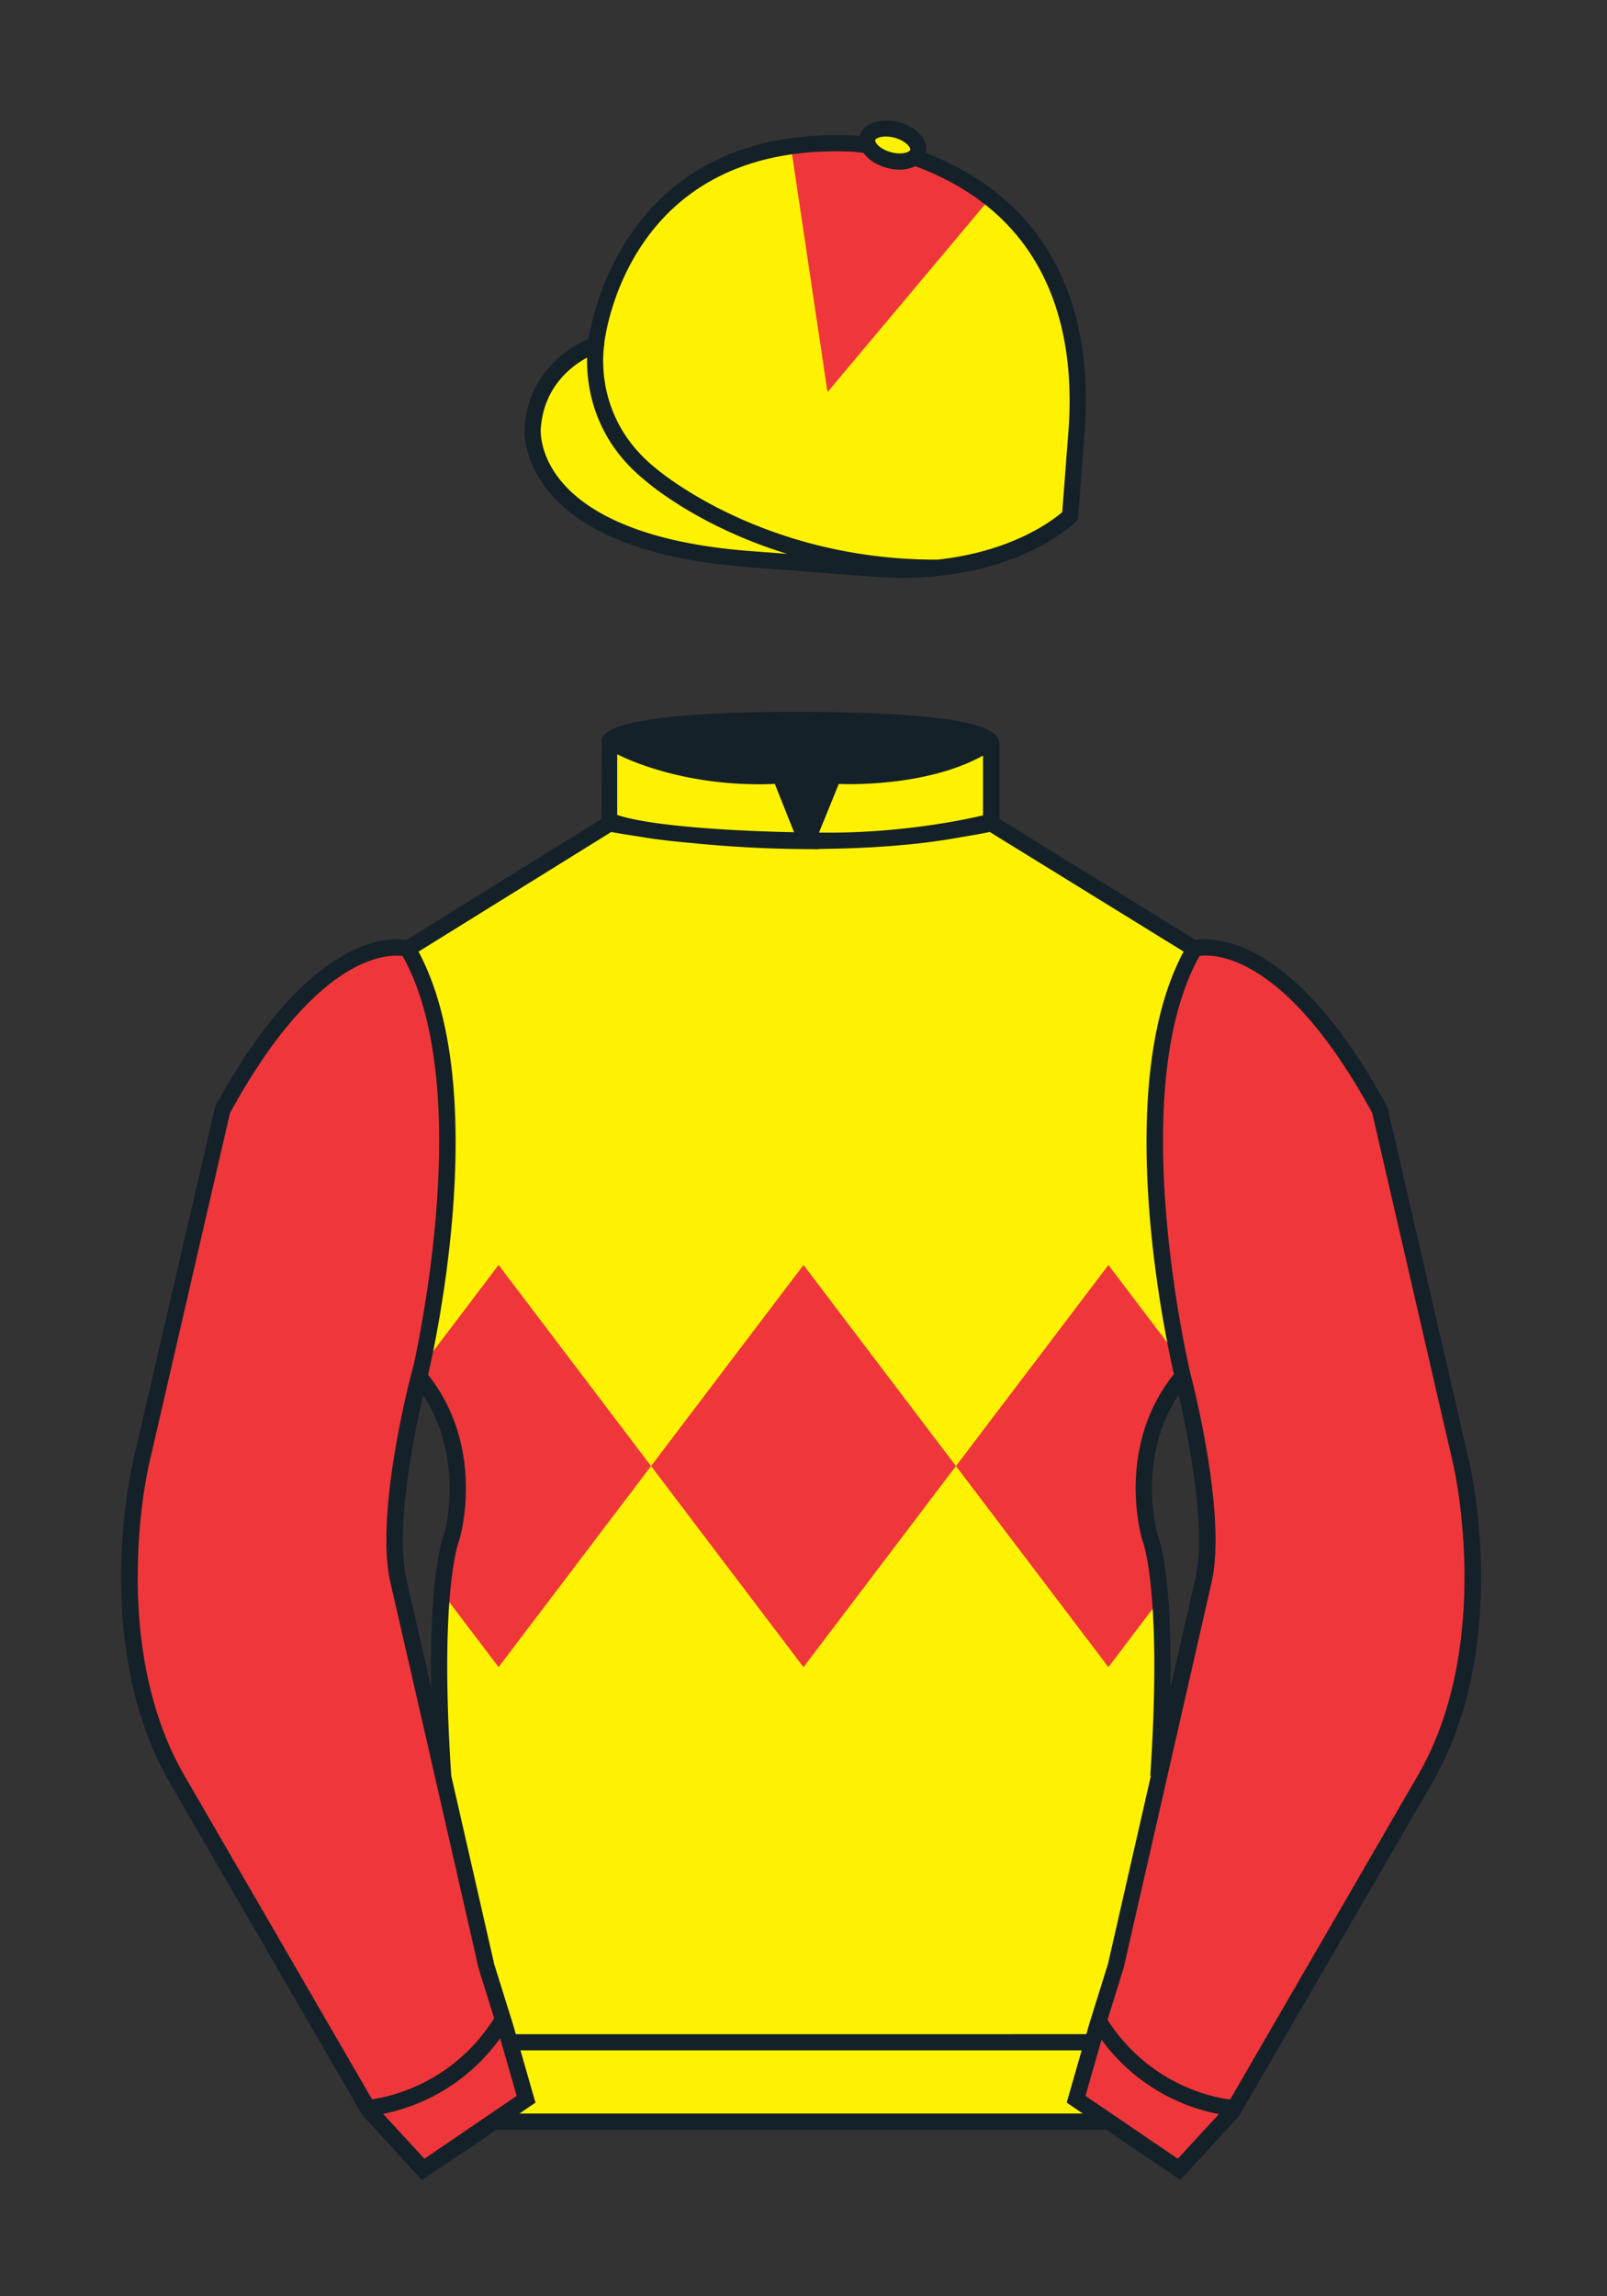 <svg xmlns="http://www.w3.org/2000/svg" viewBox="0 0 99.213 141.732"><rect x="0" y="0" width="99.213" height="141.732" fill="#333333" stroke="none"/><path d="M90.215 90.314L85.19 68.519c-6.287-11.574-11.451-9.961-11.451-9.961l-12.533-7.73v-4.917s.098-.369-1.357-.737c-1.457-.369-4.467-.737-10.689-.737-5.586 0-8.467.328-9.95.655-1.484.328-1.571.655-1.571.655v5.08l-6.229 3.865-6.228 3.865s-.074-.019-.202-.038c-.993-.156-5.68-.259-11.255 10.002L8.7 90.316s-2.624 11.088 2.23 19.498l11.871 20.482 3.317 3.603 2.913-1.944 1.434-.999 2.014-1.385-2.008 1.381H68.45l1.434 1 2.912 1.944 3.318-3.604 11.869-20.483c4.855-8.409 2.232-19.495 2.232-19.495zm-65.638 7.143c-.876-4.19 1.312-12.487 1.313-12.492 3.652 4.394 1.996 9.92 1.996 9.92s-1.313 2.917-.525 14.753l-.92-4.007 3.586 15.722-5.45-23.896zm48.427-12.516s2.189 8.301 1.313 12.492l-2.801 12.205c.787-11.836-.525-14.753-.525-14.753s-1.665-5.546 2.013-9.944zM56.462 9.702a.629.629 0 0 0 .217-.32c.143-.51-.443-1.119-1.309-1.358-.863-.239-1.678-.02-1.82.491a.666.666 0 0 0 .059.465 9.49 9.49 0 0 0-1.076-.121c-14.437-.578-15.742 12.417-15.742 12.417s-3.602 1.175-3.901 5.104c0 0-.756 7.056 13.389 8.132l7.594.578c8.338.633 12.191-3.244 12.191-3.244l.098-1.267.299-3.929c.997-13.11-8.069-16.252-9.999-16.948z" fill="#fff200"/><g fill="#ef373b"><path d="M72.795 133.898l-2.912-1.944-1.434-1-2.014-1.384 1.297-4.521 1.154-3.698 5.451-23.896c.875-4.191-1.314-12.493-1.314-12.493s-4.328-17.816.715-26.404c0 0 5.164-1.613 11.451 9.961l5.025 21.795s2.623 11.087-2.232 19.497l-11.869 20.482-3.318 3.605M26.118 133.9l2.913-1.944 1.434-.999 2.014-1.385-1.298-4.521-1.154-3.698-5.45-23.897c-.877-4.19 1.313-12.491 1.313-12.491s4.328-17.817-.715-26.405c0 0-5.164-1.613-11.452 9.961L8.7 90.316s-2.623 11.088 2.231 19.498l11.871 20.482 3.316 3.604"/></g><g fill="#ef373b"><path d="M73.023 84.961s-.103-.424-.257-1.166l-4.335-5.717-9.412 12.412 9.412 12.412 3.195-4.213c-.224-2.885-.635-3.803-.635-3.803s-1.664-5.547 2.014-9.944M40.194 90.489l9.412 12.413 9.412-12.413-9.412-12.412zM30.782 78.077l9.412 12.412-9.412 12.412-3.496-4.61c.229-2.561.6-3.406.6-3.406s1.656-5.527-1.996-9.92c0 0 .055-.227.141-.623l4.751-6.265z"/></g><path d="M60.996 12.397l-9.909 11.806-2.272-15.244s1.852-.352 4.955.387c0 0 1.195 1.125 2.65.448 0 0 2.97 1.09 4.576 2.603z" fill="#ef373b"/><path d="M90.702 90.201l-5.025-21.795-.048-.126c-5.05-9.295-9.512-10.299-11.196-10.299a3.486 3.486 0 0 0-.603.046l-12.125-7.479v-4.611a.682.682 0 0 0-.099-.391c-.209-.354-.729-.627-1.636-.857-1.973-.499-5.61-.752-10.812-.752-4.67 0-8.054.225-10.058.667-1.199.265-1.835.597-1.947 1.015l-.017 4.93-12.05 7.478c-.491-.081-1.713-.173-3.499.724-.152.076-.302.178-.453.264-.11.063-.218.122-.331.193a11.2 11.2 0 0 0-.616.412c-.042.03-.084.063-.126.094a15.824 15.824 0 0 0-2.226 2.006l-.089.094c-.247.268-.492.55-.737.845-.071.085-.143.176-.214.264-.225.279-.449.562-.672.863-.119.16-.241.337-.362.507-.184.259-.368.513-.55.787-.246.368-.495.766-.745 1.173-.062.102-.125.194-.188.298a44.17 44.17 0 0 0-.993 1.733L8.213 90.201c-.109.461-2.613 11.379 2.285 19.864l11.871 20.482 3.671 4.006.005-.003 3.685-2.459.9-.639h37.666l4.575 3.1.002-.002 3.608-3.919 11.934-20.571c4.898-8.484 2.395-19.401 2.287-19.859zM51.783 48.387s5.25.281 8.906-1.75v3.688s-4.563 1.156-10.125 1.063l1.219-3.001zm-13.677-1.833s3.843 2.083 9.729 1.833l1.188 2.979s-8-.104-10.917-1.063v-3.749zm-.371 4.8c.277.051.855.153 1.681.275.775.137 1.838.277 3.275.404a74.54 74.54 0 0 0 6.452.37v.001h.088c.276.003.55.008.831.008l.066-.001.391.01-.007-.018c.129-.001.262-.006.392-.008a68.263 68.263 0 0 0 2.311-.068 56.976 56.976 0 0 0 2.409-.161 41.58 41.58 0 0 0 2.603-.308c.279-.04.555-.092.834-.137l.256-.046c.597-.1 1.194-.198 1.788-.323l11.969 7.383c-4.454 8.304-1.133 23.766-.599 26.078-3.606 4.516-2.034 9.983-1.943 10.274.013.029 1.246 3.066.484 14.519l.036.005-2.643 11.59-1.157 3.71-.185.644H31.845l-.187-.651-1.144-3.661-2.654-11.637c-.763-11.452.471-14.489.505-14.576.07-.233 1.631-5.668-1.935-10.176.495-2.132 3.894-17.753-.592-26.116l11.897-7.384zm33.734 43.388c-.015-.049-1.343-4.676 1.299-8.652.541 2.327 1.723 8.064 1.061 11.231l-1.574 6.861c.126-7.32-.759-9.389-.786-9.44zm-44.847 9.435l-1.556-6.823c-.664-3.176.517-8.906 1.059-11.235 2.615 3.966 1.301 8.562 1.306 8.562-.046.101-.934 2.179-.809 9.496zm-15.254 5.384c-1.521-2.635-2.274-5.55-2.618-8.201l-.021-.171a29.939 29.939 0 0 1-.202-2.544 37.35 37.35 0 0 1-.023-.87l-.001-.2a36.452 36.452 0 0 1 .325-5.061c.177-1.286.358-2.072.362-2.088l5.01-21.729c.08-.146.158-.28.237-.422a38.529 38.529 0 0 1 .846-1.449c.109-.178.217-.347.325-.518.28-.442.558-.862.831-1.251l.088-.127c2.214-3.131 4.146-4.6 5.511-5.286.223-.112.436-.205.638-.283l.031-.012c.796-.304 1.418-.367 1.819-.363.132.002.249.01.329.02 4.204 7.493 1.371 22.07.69 25.215l-.156.592c-.091.344-2.209 8.464-1.317 12.732l1.972 8.587 3.506 15.369.959 3.072c-2.557 4.045-6.483 4.854-7.541 5l-11.6-20.012zm14.833 23.683l-2.547-2.768a11.743 11.743 0 0 0 7.224-4.666l1.02 3.554-5.697 3.88zm5.869-2.791l.989-.673-.926-3.226H66.78l-.925 3.223.993.676H32.07zm40.648 2.789l-.945-.64-4.758-3.241.993-3.462a11.724 11.724 0 0 0 7.242 4.592l-2.532 2.751zM87.55 109.56l-11.605 20.027c-.88-.105-4.917-.807-7.57-4.918l.999-3.207 5.453-23.905c.889-4.259-1.229-12.38-1.317-12.714-.043-.175-4.16-17.446.548-25.838l.022-.003c.09-.011.204-.022.352-.022.375 0 .907.059 1.569.285 1.984.678 5.132 2.855 8.717 9.432l5.011 21.731c.025.109 2.522 10.989-2.179 19.132zM57.165 9.444a1.184 1.184 0 0 0-.136-.837c-.27-.478-.84-.875-1.524-1.065-1.129-.313-2.219.061-2.436.838-.002.007 0 .014-.001.021a7.349 7.349 0 0 0-.514-.041C39.073 7.812 36.665 18.9 36.338 20.915c-.927.393-3.675 1.851-3.945 5.412-.009.081-.192 1.999 1.504 4.037 2.186 2.626 6.339 4.19 12.344 4.647l7.594.578c.623.047 1.245.071 1.85.071 7.21 0 10.594-3.32 10.734-3.461l.13-.13.411-5.379c.65-8.552-2.742-14.497-9.795-17.246zm-.243.5c-.004.005-.011.008-.015.013.004-.005.011-.008.015-.013zm-2.238-1.517c.179 0 .365.026.554.079.512.142.815.408.92.593.035.061.05.116.039.151-.021.077-.233.22-.65.22-.18 0-.366-.026-.554-.079-.513-.143-.817-.409-.922-.594-.034-.061-.048-.114-.039-.147.026-.094.268-.223.652-.223zm-1.483.862zm-6.884 24.724c-7.098-.54-10.24-2.614-11.625-4.258-1.439-1.708-1.311-3.26-1.303-3.337.193-2.54 1.873-3.812 2.855-4.346-.036 1.647.343 4.926 3.496 7.509.186.167 3.299 2.898 8.858 4.605l-2.281-.173zm19.645-7.401l-.381 4.997c-.577.499-3.094 2.439-7.702 2.934h-.086c-10.87 0-17.323-5.649-17.404-5.721-3.844-3.149-3.107-7.426-3.074-7.606l-.013-.003c.16-1.266 1.872-11.873 14.309-11.873.295 0 .595.006.903.018.235.009.51.04.8.082.296.408.802.746 1.411.915.275.076.552.115.821.115.371 0 .689-.082.954-.214 8.594 3.183 9.897 10.639 9.462 16.356z" fill="#152128"/><path d="M90.215 90.314L85.19 68.519c-6.287-11.574-11.451-9.961-11.451-9.961l-12.533-7.73v-4.917s.098-.369-1.357-.737c-1.457-.369-4.467-.737-10.689-.737-5.586 0-8.467.328-9.95.655-1.484.328-1.571.655-1.571.655v5.08l-6.229 3.865-6.228 3.865s-1.291-.403-3.368.64c-2.077 1.044-4.94 3.534-8.084 9.321l-2.512 10.898-2.513 10.898S8.049 93.085 8 96.909c-.049 3.822.509 8.697 2.936 12.902l5.935 10.241 5.936 10.241 1.659 1.803 1.658 1.802 3.317-2.213 1.03-.732H68.45l4.346 2.944 3.318-3.604 11.869-20.483c4.855-8.41 2.232-19.496 2.232-19.496zm-62.329 4.572s-1.313 2.917-.525 14.753l-2.803-12.205c-.875-4.191 1.313-12.492 1.313-12.492 3.679 4.397 2.015 9.944 2.015 9.944zm46.43 2.548l-2.801 12.205c.787-11.836-.525-14.753-.525-14.753s-1.664-5.547 2.014-9.944c0-.001 2.189 8.3 1.312 12.492z" fill="none"/><path fill="none" d="M23.44 126.167h52.333v9.5H23.44z"/><path d="M72.795 133.898l-2.912-1.944-1.434-1-2.014-1.384 1.297-4.521 1.154-3.698 5.451-23.896c.875-4.191-1.314-12.493-1.314-12.493s-4.328-17.816.715-26.404c0 0 5.164-1.613 11.451 9.961l5.025 21.795s2.623 11.087-2.232 19.497l-11.869 20.482-3.318 3.605m-46.677.002l2.913-1.944 1.434-.999 2.014-1.385-1.298-4.521-1.154-3.698-5.45-23.897c-.877-4.19 1.313-12.491 1.313-12.491s4.328-17.817-.715-26.405c0 0-5.164-1.613-11.452 9.961L8.7 90.316s-2.623 11.088 2.231 19.498l11.871 20.482 3.316 3.604" fill="none"/><path d="M23.688 130.48s4.605-.855 7.192-4.699l1.021 3.536-5.696 3.893-2.517-2.73zm51.528.043s-4.605-.855-7.191-4.699l-1.021 3.535 5.697 3.893 2.515-2.729z" fill="none"/><path d="M73.023 84.961s-4.328-17.816.715-26.404l-12.533-7.73V45.91s.098-.369-1.357-.737c-1.457-.369-4.467-.737-10.689-.737-5.586 0-8.467.328-9.95.655-1.484.328-1.571.655-1.571.655v5.08l-6.229 3.865-6.228 3.865s-.23-.065-.633-.072c.405.007.628.075.628.075 5.043 8.587.715 26.405.715 26.405 3.652 4.394 1.996 9.92 1.996 9.92s-1.313 2.917-.525 14.753l2.666 11.715 1.154 3.698 1.298 4.521-2.008 1.381h37.979l-2.014-1.384 1.297-4.521 1.154-3.698 2.629-11.712c.787-11.836-.525-14.753-.525-14.753s-1.664-5.547 2.014-9.944" fill="none"/><path d="M47.835 48.387l1.188 2.979s-8-.104-10.917-1.063v-3.75c0 .001 3.843 2.084 9.729 1.834zm3.948 0l-1.219 3c5.563.094 10.125-1.063 10.125-1.063v-3.688c-3.656 2.033-8.906 1.751-8.906 1.751zM56.462 9.702a.629.629 0 0 0 .217-.32c.143-.51-.443-1.119-1.309-1.358-.863-.239-1.678-.02-1.82.491a.666.666 0 0 0 .059.465 9.49 9.49 0 0 0-1.076-.121c-14.437-.578-15.742 12.417-15.742 12.417s-3.602 1.175-3.901 5.104c0 0-.756 7.056 13.389 8.132l7.594.578c8.338.633 12.191-3.244 12.191-3.244l.098-1.267.299-3.929c.997-13.11-8.069-16.252-9.999-16.948z" fill="none"/><path d="M51.857 34.685s-8.164.225-12.666-1.504c-4.612-1.771-7.675-4.968-5.681-9.057 1.304-2.673 3.275-2.673 3.275-2.673s-.572 5.167 4.077 8.321c4.779 3.242 10.995 4.913 10.995 4.913z" fill="none"/></svg>